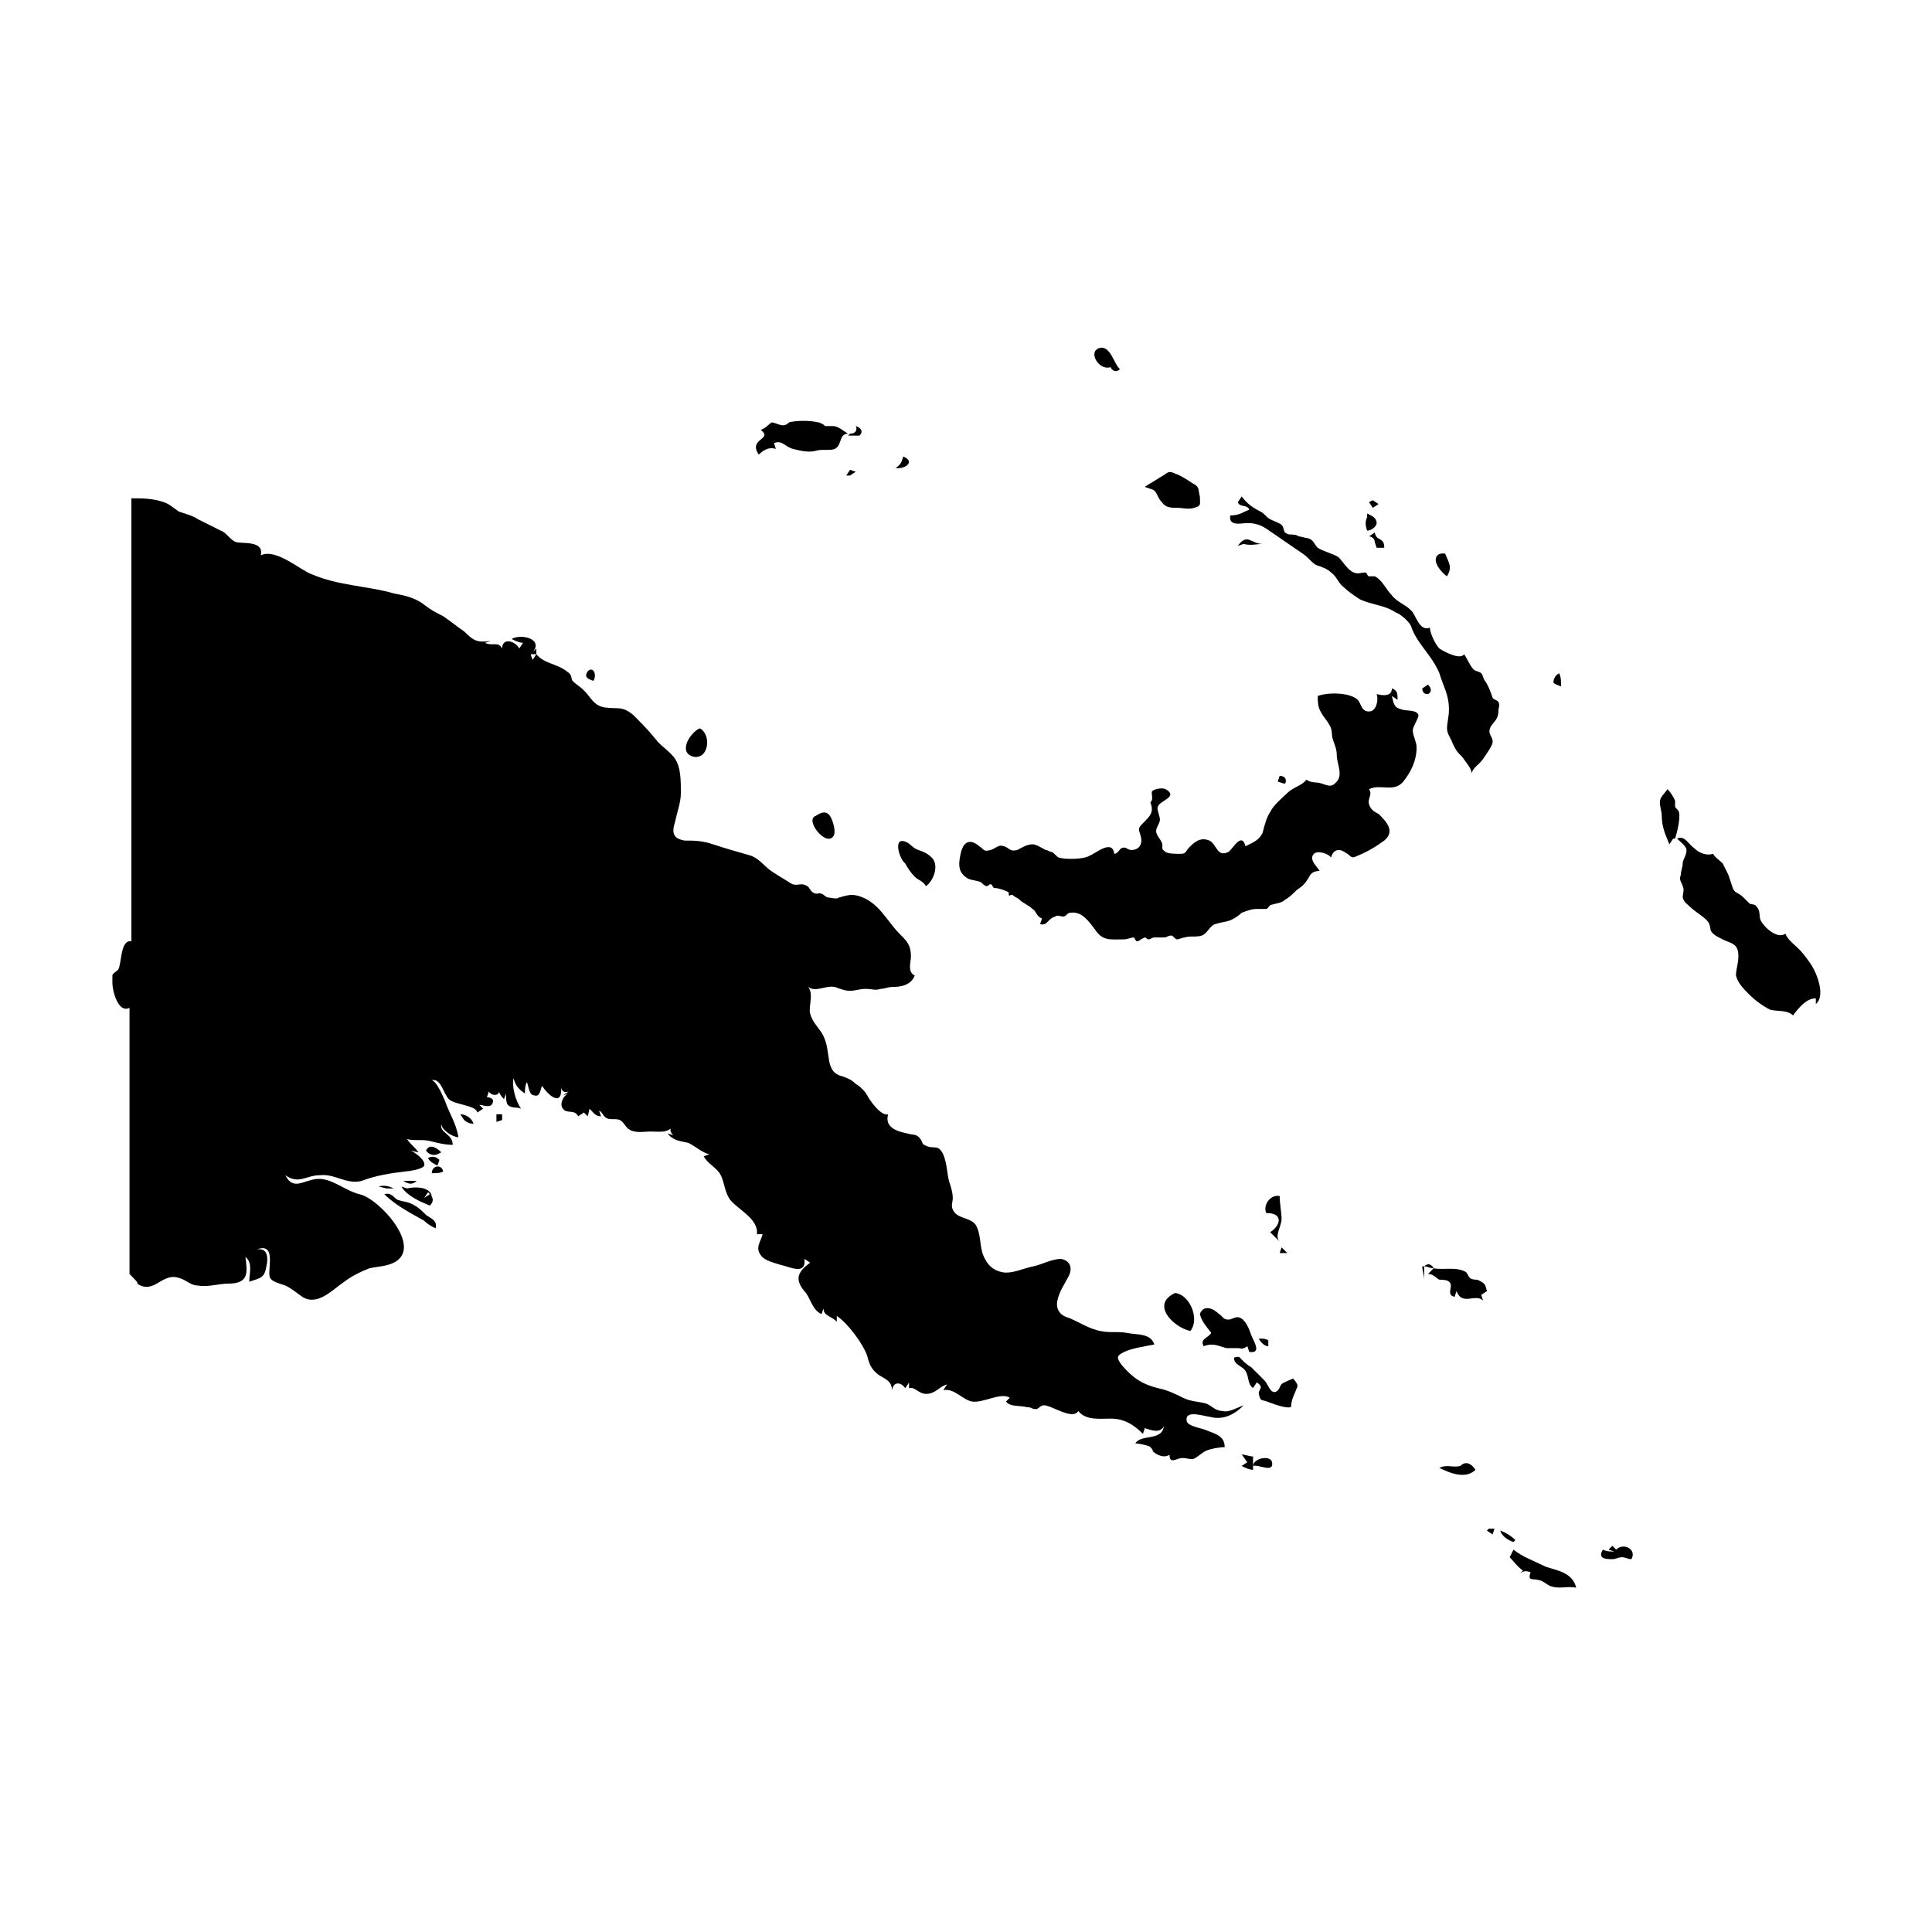 <?xml version="1.0" encoding="UTF-8"?>
<!-- Uploaded to: ICON Repo, www.iconrepo.com, Generator: ICON Repo Mixer Tools -->
<svg fill="#000000" width="800px" height="800px" version="1.1" viewBox="144 144 512 512" xmlns="http://www.w3.org/2000/svg">
 <g>
  <path d="m523.94 480.11c-1.008 0-1.512-0.504-2.519-0.504 1.008-1.008 2.016-0.504 2.519 0.504"/>
  <path d="m521.42 479.6v3.527c0-1.008-0.504-2.519-0.504-3.527h0.504"/>
  <path d="m483.13 476.07 0.504-1.512 1.512 1.512h-2.016"/>
  <path d="m369.27 270.02h-1.008l1.008-1.512 1.512 0.504-1.512 1.008"/>
  <path d="m250.87 456.93h3.527c-1.008 1.008-2.016 1.008-3.527 0"/>
  <path d="m369.27 258.93c1.512 0 2.016-1.008 1.512-2.016 1.512 0.504 2.016 1.512 1.008 2.519h-3.023l0.504-0.504"/>
  <path d="m480.11 499.25v1.512c-1.008 0-2.016-1.008-2.519-2.016 1.008 0 2.016 0 2.519 0.504"/>
  <path d="m277.07 440.81-1.512 0.504v-2.016h1.512v1.512"/>
  <path d="m522.43 327.95c-1.008 0-1.512-0.504-1.512-1.512l1.512-1.008c1.008 1.008 1.008 2.016 0 2.519"/>
  <path d="m246.84 458.95c-1.008 0-2.016-0.504-2.519-0.504 1.512-0.504 3.023 0 4.031 0.504h-1.512"/>
  <path d="m506.8 277.07 1.008-0.504 1.512 1.008-1.512 1.008-1.008-1.512"/>
  <path d="m258.43 454.91c0-2.016 2.519-2.519 3.023-0.504-0.508 0.504-2.016 0.504-3.023 0.504"/>
  <path d="m484.13 351.63-1.512-0.504 0.504-1.512c1.008 0 2.016 0.504 1.512 2.016h-0.504"/>
  <path d="m266.99 440.81-1.008-1.512c1.512 0 3.023 1.008 3.527 2.519-1.008 0-2.016-0.504-2.519-1.008"/>
  <path d="m257.42 450.88c1.008-0.504 2.016-0.504 3.023 0.504l-0.504 1.512c-1.008-0.504-2.016-1.008-2.519-2.016"/>
  <path d="m299.74 321.91c1.512-1.512 2.519 1.008 1.512 2.519-1.512-0.504-2.519-1.008-1.512-2.519"/>
  <path d="m555.68 324.93c0-1.008 0.504-2.016 1.512-2.519 0.504 1.008 0.504 2.016 0.504 3.527-1.008-0.504-1.512-0.504-2.016-1.008"/>
  <path d="m259.94 449.88c-1.008 0.504-2.519 0-3.023-1.008 1.008-2.016 3.023-0.504 4.031 0.504l-1.008 0.504"/>
  <path d="m381.36 268c1.512-1.008 1.512-1.512 2.016-3.023 3.523 1.512-0.004 3.527-2.016 3.023"/>
  <path d="m473.55 288.15-1.512 0.504c2.519-3.527 3.527-0.504 6.551-0.504-1.512 0-3.023 0.504-5.039 0"/>
  <path d="m508.32 287.65c0-1.008-1.008-1.512-1.512-1.512l1.512-1.008c0.504 2.519 2.519 1.008 2.519 4.031h-2.016l-0.504-1.512"/>
  <path d="m506.3 281.1v-1.008c1.008 0.504 2.519 1.008 2.519 2.519 0 1.008-1.512 2.016-2.519 2.016-0.504-1.512-0.504-2.519 0-3.527"/>
  <path d="m524.94 291.18c0.504-0.504 1.008-0.504 2.016-0.504 1.008 2.519 2.016 3.527 0.504 6.047-1.512-1.008-4.027-4.031-2.519-5.543"/>
  <path d="m482.12 466c-1.008-0.504-1.512-0.504-2.519-0.504-1.008-2.016 1.008-5.039 3.527-4.535 0 2.016 0.504 4.535 0.504 6.047 0 2.016-2.016 4.535-0.504 6.047-1.008-1.008-1.512-1.512-2.519-2.519 1.008-0.504 3.523-3.023 1.512-4.535"/>
  <path d="m251.88 458.95c2.016-0.504 6.047-0.504 6.551 2.016l-1.008-1.008-1.008 1.512 1.512-1.008c1.008 1.008 1.008 2.016 0 3.023-2.519-1.008-6.047-2.519-7.559-5.039l1.512 0.504"/>
  <path d="m256.41 467.51c-3.527-2.016-7.559-4.031-10.578-7.055 2.016-0.504 2.519 1.008 3.527 1.512 1.512 0.504 3.023 0.504 4.535 1.512 1.008 0.504 2.016 1.512 3.023 2.519 1.512 1.008 3.023 1.512 2.519 3.527-1.012-0.504-2.019-1.008-3.027-2.016"/>
  <path d="m438.29 241.3c-3.023 1.008-6.047-4.031-3.023-5.039 3.023-1.008 4.031 4.535 5.543 5.543-1.008 1.008-2.016 0.504-2.519-0.504"/>
  <path d="m329.46 337.02c3.023 1.512 2.519 8.062-1.512 7.559-4.535-1.012-1.008-6.551 1.512-7.559"/>
  <path d="m360.2 360.2c1.512-1.008 3.023-1.512 4.031 0.504 0.504 1.008 1.512 4.031 0.504 5.039-2.019 2.516-7.559-4.535-4.535-5.543"/>
  <path d="m587.41 366.24-1.008 1.512c-1.008-2.519-2.016-4.535-2.016-7.559 0-1.008-0.504-2.519-0.504-3.527 0-1.512 1.008-2.016 2.016-3.527 1.008 1.008 1.512 2.016 2.016 3.023v1.512c0 0.504 1.008 1.008 1.008 1.512 0.504 1.512-0.504 5.543-1.008 7.055h-0.504"/>
  <path d="m455.42 486.65c4.031 0.504 6.551 7.055 4.031 10.078-4.535-1.008-10.582-7.055-4.031-10.078"/>
  <path d="m384.38 367.25c1.008 0.504 1.512 1.512 3.023 2.016 1.512 0.504 2.519 1.008 3.527 2.016 2.016 2.016 0.504 6.047-1.512 7.559-1.008-1.512-2.016-1.512-3.023-2.519-1.008-1.008-2.016-2.519-2.519-3.527-1.512-1.008-3.523-7.559 0.504-5.543"/>
  <path d="m523.94 480.11c2.519 0.504 6.047-0.504 8.566 1.008 0.504 0.504 0.504 1.008 1.008 1.512 0.504 0.504 1.512 0.504 2.016 0.504 2.016 1.008 2.016 1.008 2.519 3.023l-1.512 1.008 0.504 1.512c-2.016-2.016-5.543 1.512-7.055-2.519l-0.504 1.512c-2.519-0.504 0-3.023-1.512-4.031-0.504-0.504-2.016-0.504-2.519-0.504-1.008-0.504-1.512-1.512-3.023-1.512l1.512-1.512"/>
  <path d="m487.66 511.84c-0.504 1.512-1.512 3.023-1.512 5.039-1.512 0.504-5.039-1.008-6.551-1.512-1.512-0.504-1.512 0-2.016-2.016 0-1.512 1.512-1.512-0.504-3.023l-1.008 1.512c-1.512-1.008-1.008-3.023-2.016-4.535-1.008-1.512-3.023-1.512-3.023-3.527 1.512-0.504 1.512 0 2.016 0.504s1.512 1.512 2.519 2.016c1.008 1.008 2.519 2.519 3.527 3.527s1.512 3.527 3.023 3.023c1.008-0.504 1.008-1.512 1.512-2.016 0.504-0.504 2.016-1.008 3.023-1.512 1.008 1.008 1.512 2.016 1.008 2.519"/>
  <path d="m448.87 273.54-1.512-0.504c1.512-1.008 2.519-1.512 4.031-2.519 2.016-1.008 2.016-2.016 4.031-1.008 1.512 0.504 3.023 1.512 4.535 2.519 2.016 1.008 1.512 1.512 2.016 3.527 0 2.016 0.504 2.519-1.512 3.023-1.512 0.504-3.023 0-4.535 0s-3.023 0-4.031-1.512c-1.512-1.512-1.008-3.023-3.023-3.527"/>
  <path d="m461.97 492.2c1.008-2.519 3.527-1.512 5.039 0 1.008 0.504 1.008 1.512 2.519 1.512 1.008 0 2.016-1.008 3.023-0.504 1.512 0.504 2.519 3.023 3.023 4.535 0.504 1.512 3.023 5.039-0.504 4.535l-0.504-1.512c-1.512 1.008-1.512 0.504-2.519 0.504h-3.023c-2.016-0.504-3.527-1.512-6.047-0.504-1.008-2.016 1.008-2.016 2.016-3.527-1.516-2.016-2.519-3.023-3.023-5.039"/>
  <path d="m353.14 255.91c2.016-0.504 5.543-0.504 7.559 0 0.504 0 1.512 0.504 2.016 1.008h2.016c1.512 0 3.023 1.512 4.031 2.016-2.519 0-1.512 3.023-3.527 4.031-1.008 0.504-3.527 0-5.039 0.504-2.016 0.504-4.031 0-6.047-0.504s-3.023-2.519-5.039-1.512l0.504 1.512c-1.512-0.504-3.023 0-4.535 1.512-1.008-1.512-1.008-2.519 0-3.527 1.008-1.008 2.519-1.512 0.504-3.023 1.512-0.504 2.016-1.512 3.023-2.016 2.016 0.504 3.023 1.512 4.535 0"/>
  <path d="m475.07 279.09c-0.504-1.512-2.519-0.504-3.023-2.016l1.008-1.512c1.512 2.016 3.023 3.023 5.039 4.031 1.008 0.504 1.512 1.512 2.519 2.016 1.008 0.504 2.519 1.008 3.023 1.512 1.008 1.008 0 2.016 2.016 2.519 0.504 0 2.016 0 2.519 0.504 0.504 0 2.016 0.504 2.519 0.504 1.512 0.504 1.512 1.512 2.519 2.519 1.512 1.008 4.031 1.512 5.543 2.519 1.008 1.008 2.519 3.527 4.031 4.031 1.008 0.504 2.016 0 3.023 0 0.504 0 0.504 1.008 1.008 1.008h1.512c2.016 1.008 3.023 3.527 4.535 5.039 1.512 2.016 4.031 2.519 5.543 4.535 1.008 1.512 2.016 5.039 4.535 4.031 0 1.512 1.512 4.535 2.519 5.543 1.512 1.008 5.543 3.023 6.551 1.512 1.008 1.512 1.512 3.023 2.519 4.031 0.504 0.504 1.512 0.504 2.016 1.008 0.504 0.504 0.504 1.512 1.008 2.016 1.008 1.512 1.512 3.023 2.016 4.535 0.504 0.504 1.008 0.504 1.512 1.008 0.504 1.008 0 1.512 0 2.519 0 2.016-1.008 2.519-2.016 4.031-1.008 2.016 0.504 2.519 0.504 4.031 0 1.008-1.512 3.023-2.519 4.535-1.008 1.512-3.023 2.519-3.023 4.031 0-1.512-1.512-3.023-2.519-4.535-1.512-1.512-1.512-1.512-2.519-3.527-0.504-1.512-1.512-2.519-1.512-4.031 0-1.512 0.504-3.023 0.504-5.039 0-4.031-1.512-6.047-2.519-9.574-1.512-3.527-3.527-5.543-5.543-8.566-1.008-1.512-1.512-2.519-2.016-4.031-0.504-1.008-2.519-3.023-4.031-3.527-3.023-2.016-6.551-2.016-9.574-3.527-1.512-1.008-3.023-2.016-4.031-3.023-1.512-1.008-2.016-3.023-3.527-4.031-1.008-1.008-2.519-1.512-4.031-2.016-1.512-1.008-2.016-2.016-3.527-3.023-3.023-2.016-6.551-4.535-9.574-6.551-1.512-1.008-3.023-1.512-5.039-1.512-1.512 0-5.039 1.008-4.535-2.016 2.519-0.004 3.527-1.008 5.039-1.512"/>
  <path d="m598 370.27c0.504 1.008 1.512 1.512 2.519 2.519 0.504 1.008 1.008 2.016 1.512 3.023l1.008 3.023c0.504 2.016 1.512 1.512 3.023 3.023 0.504 0.504 1.008 1.008 1.512 1.512 0.504 0.504 1.512 0 2.016 1.008 1.008 1.008 0.504 2.519 1.008 3.527 1.008 2.016 4.535 5.039 6.551 3.527 0.504 1.512 2.519 3.023 3.527 4.031 1.512 1.512 2.519 3.023 3.527 4.535 1.512 2.519 3.527 8.062 1.008 10.078v-1.512c-2.519 0-4.535 2.519-6.047 4.535-1.512-1.512-4.031-1.008-6.047-1.512-2.016-1.008-4.031-2.519-5.543-4.031-1.512-1.512-3.023-3.023-3.527-5.039 0-2.016 1.008-4.031 0.504-6.551-0.504-2.016-2.016-2.016-4.031-3.023-1.008-0.504-2.016-1.008-2.519-1.512-1.008-1.008-0.504-1.008-1.008-2.519-0.504-1.512-3.527-3.023-5.039-4.535-1.008-1.008-1.512-1.008-2.016-2.519 0-1.008 0.504-2.016 0-3.023-0.504-1.512-1.008-1.512-0.504-3.023 0-1.008 0.504-2.016 0.504-3.023 0-1.008 1.008-2.016 1.008-3.527 0-1.008-2.016-2.519-2.519-3.023 2.016-1.008 3.023 1.512 4.535 2.519 1.512 1.512 3.527 2.016 5.039 1.512"/>
  <path d="m448.87 356.67c1.008-1.008 0-2.519 0.504-3.023 0.504-0.504 2.519-1.008 3.527-0.504 3.527 2.016-1.512 3.023-2.016 4.535-0.504 0.504 0.504 2.519 0.504 3.527 0 1.008-1.008 2.016-1.008 3.023 0 1.008 1.008 2.016 1.512 3.023 0.504 1.512-0.504 1.512 1.008 2.519 0.504 0.504 3.023 0.504 3.527 0.504 1.512 0 1.512 0 2.519-1.512 1.512-1.512 3.023-3.023 5.543-2.016 2.016 1.008 2.016 4.535 5.039 3.023 1.008-0.504 3.527-5.543 4.535-1.512 2.016-1.008 3.527-1.512 4.535-3.527 0.504-2.016 1.008-4.031 2.016-5.543 1.008-2.016 3.023-3.527 4.535-5.039 1.512-1.512 4.031-2.016 5.039-3.527 1.512 1.008 2.519 0.504 4.031 1.008 1.512 0.504 2.519 1.008 3.527 0 2.519-2.016 0.504-5.039 0.504-7.559 0-1.512-0.504-2.519-1.008-4.031-0.504-1.512 0-2.519-1.008-4.031-0.504-1.008-1.512-2.016-2.016-3.023-1.008-1.512-1.008-3.023-1.008-4.535 2.519-1.008 8.566-1.008 10.578 1.008 1.008 1.008 1.008 3.527 3.527 3.023 1.512-0.504 2.016-3.023 1.512-4.535 2.016 0.504 4.031 0.504 4.031-1.512 1.512 0.504 1.512 1.512 1.512 3.023l-1.512-1.008c0.504 2.016 0.504 3.023 2.519 3.527 1.008 0.504 4.031 0 4.535 1.512 0 1.008-1.512 3.023-1.512 4.031 0 1.512 1.008 3.023 1.008 4.535 0 3.527-1.512 6.551-3.527 9.07-2.519 3.023-6.047 0.504-9.07 2.016 1.008 1.512-0.504 2.519 0 4.031s1.512 2.016 2.519 2.519c2.016 2.016 4.535 4.535 1.512 7.055-2.016 1.512-4.535 3.023-7.055 4.031-2.016 1.008-1.512 0-3.527-1.008-1.512-1.008-3.023-0.504-3.527 1.512-0.504-1.008-3.527-2.016-4.535-1.008-1.512 1.512 1.008 3.527 1.512 4.535-2.016 0-2.519 1.008-3.023 2.016-1.008 1.512-1.512 2.016-3.023 3.023-1.008 1.008-2.016 2.016-3.023 2.519-1.008 1.008-2.519 1.008-4.031 1.512-1.008 1-0.504 1-1.512 1h-2.016c-1.512 0-2.519 0.504-4.031 1.008-1.008 1.008-2.016 1.512-3.023 2.016-1.512 0.504-2.519 0.504-4.031 1.008-1.512 0.504-2.016 2.519-3.527 3.023s-3.023 0-4.535 0.504c-0.504 0-1.512 0.504-2.016 0.504-0.504 0-1.008-1.008-1.512-1.008-1.008 0-1.008 0.504-2.016 0.504h-2.519c-0.504 0-1.008 0.504-1.512 0.504s-0.504-0.504-1.008-0.504l-1.008 0.504s-0.504 0.504-1.008 0.504c-0.504 0-0.504-1.008-1.008-1.008s-1.512 0.504-2.519 0.504c-3.527 0-5.543 0.504-7.559-2.519-1.512-2.016-3.527-5.039-6.551-4.535-1.008 0-1.008 1.008-2.016 1.008-0.504 0-1.512-0.504-2.016 0-2.016 0.504-2.016 2.519-4.031 2.016l0.504-1.512c-1.512-0.504-1.512-2.016-2.519-2.519-1.008-1.008-2.519-1.512-3.527-2.519-0.504-0.504-1.008-0.504-1.512-1.008-0.504-0.504-1.008 0-1.008 0-0.504 0 0-1.008-0.504-1.008-1.008-0.504-2.519-1.008-3.527-1.008-0.504 0-0.504-1.008-1.008-1.008s-0.504 0.504-1.008 0.504-1.008-0.504-1.512-1.008c-1.008-0.504-2.519-0.504-3.527-1.008-2.519-1.512-2.519-3.527-2.016-6.047 0.504-3.023 2.016-5.039 5.039-2.519 1.512 1.008 1.008 1.512 3.023 1.008 1.512-0.504 2.016-1.512 3.527-1.008s1.512 1.512 3.527 1.008c1.008-0.504 2.519-1.512 4.031-1.512 1.008 0 2.519 1.008 3.527 1.512 0.504 0 1.008 0.504 1.512 0.504s1.512 1.512 2.016 1.512c1.512 0.504 6.551 0.504 8.062-0.504 1.512-0.504 6.047-4.535 6.551-0.504 1.008 0 1.512-1.512 2.016-1.512 1.008-0.504 1.512 0.504 2.519 0.504 2.016 0 3.023-1.512 2.519-3.527s-1.008-2.016 0.504-3.527c2.019-2.008 3.027-3.016 2.019-5.535"/>
  <path d="m538.04 549.63 0.504-0.504h1.512l-0.504 1.512-1.512-1.008"/>
  <path d="m545.09 552.65c-1.512-0.504-3.023-1.512-3.527-3.023 1.512 0.504 3.023 1.512 4.031 2.519l-0.504 0.504"/>
  <path d="m474.56 531.49c-0.504-0.504-1.008-1.512-1.512-2.016 1.008 0 2.016 0.504 3.023 0.504v3.527c-1.008 0-2.016-0.504-3.023-1.008l1.512-1.008"/>
  <path d="m476.07 532.5c0-2.016 4.535-3.023 5.039-1.008 0.504 3.023-3.527 0.504-5.039 1.008"/>
  <path d="m530.99 532.5c1.512-1.512 3.023-0.504 4.031 1.008-2.519 2.519-6.551 1.008-9.574-0.504 2.016-1.008 3.527 0 5.543-0.504"/>
  <path d="m572.3 554.67c2.016-2.016 5.543 0 4.031 2.519-1.008 0-1.512-0.504-2.519-0.504s-1.512 0.504-2.519 0.504c-1.512 0-4.031 0-2.519-2.519 1.008 0.504 2.016 0.504 3.023 0.504l-1.512-0.504 1.008-1.008 1.008 1.008"/>
  <path d="m545.09 554.67c2.519 2.016 5.543 3.023 8.566 4.535 3.023 1.008 7.055 1.512 8.062 5.543-2.519-0.504-4.535 0.504-7.055-0.504-1.008-0.504-2.016-1.512-3.023-1.512-1.008-0.504-3.023 0.504-2.016-2.016-1.008-0.504-2.016-0.504-3.023 0.504l1.008-1.008c-1.512-1.008-2.519-2.519-3.527-3.527l1.008-2.016"/>
  <path d="m178.32 481.62v-70.535c-3.023 1.512-4.535-4.535-4.535-6.551v-2.016c0-0.504 1.008-1.008 1.512-1.512 1.008-1.512 0.504-8.062 3.527-7.559v-95.219-22.168c3.023 0 5.543 0 8.566 1.008 1.512 0.504 2.519 1.512 4.031 2.519 1.512 0.504 3.527 1.008 5.039 2.016 2.016 1.008 4.031 2.016 6.047 3.023 1.512 0.504 2.519 2.519 4.031 3.023 1.512 0.504 7.559-0.504 6.551 3.527 4.031-2.016 10.578 4.031 13.602 5.039 7.055 3.023 14.609 3.023 21.664 5.039 2.519 0.504 5.543 1.008 8.062 3.023 2.016 1.512 3.023 2.016 5.039 3.023 1.512 1.008 4.031 3.023 5.543 4.031 2.519 2.519 3.527 3.023 7.055 2.519l-1.523 0.5c2.016 1.008 3.527-0.504 4.535 1.512 0-3.023 3.527-2.016 4.535 0l1.008-1.512c-1.008 0-2.016-0.504-3.023-1.008 2.519-1.512 8.566 0 5.543 3.527l1.008-1.008v1.512h-1.512l0.504 1.512 1.008-1.512c2.016 2.519 5.543 2.519 8.062 4.535 1.512 1.008 1.008 1.512 1.512 2.519 1.008 1.008 2.016 1.512 3.023 2.519 2.016 2.016 2.519 4.031 5.543 4.535 3.527 0.504 4.535-0.504 7.559 2.016 2.016 2.016 4.031 4.031 6.047 6.551 1.512 2.016 4.535 3.527 5.543 6.047 1.008 2.016 1.008 5.543 1.008 8.062 0 2.519-1.008 5.039-1.512 7.559-1.008 3.023-0.504 4.535 2.519 5.039 2.519 0 4.535 0 7.559 1.008 3.023 1.008 6.551 2.016 10.078 3.023 2.519 1.008 3.527 3.023 6.047 4.535 1.512 1.008 2.519 1.512 4.031 2.519 1.512 1.008 2.016 0.504 3.527 0.504 2.016 0.504 1.512 1.008 2.519 2.016 1.512 1.008 1.512 0 2.519 0.504 0.504 0 1.008 1.008 2.016 1.008 0.504 0 2.016 0.504 2.519 0 2.016-0.504 3.023-1.008 5.039-0.504 5.543 1.512 7.559 6.551 11.082 10.078 2.016 2.016 3.023 3.023 3.023 6.047 0 1.512-1.008 4.031 1.008 5.039-1.008 2.519-3.527 3.023-6.047 3.023-1.008 0-2.016 0.504-3.023 0.504-1.512 0.504-2.016 0-4.031 0-1.512 0-2.519 0.504-4.031 0.504s-2.519-0.504-4.031-1.008c-2.519-0.504-5.039 1.512-7.055 0 1.512 2.016 0 5.039 0.504 7.055 0.504 2.016 2.016 3.527 3.023 5.039 1.512 2.519 1.512 4.535 2.016 7.559 0.504 2.519 1.512 3.527 3.527 4.031 1.512 0.504 2.519 1.008 3.527 2.016 1.008 0.504 2.519 2.016 3.023 3.023s3.527 5.543 5.543 5.039c-1.008 3.527 2.519 4.535 5.039 5.039 1.512 0.504 2.519 0 3.527 1.512 0.504 0.504 0.504 1.512 1.008 1.512 2.519 1.512 3.527-0.504 5.039 2.519 1.008 2.519 1.008 5.039 1.512 7.055 0.504 1.512 1.008 3.023 1.008 4.535 0 1.008-0.504 2.016 0 3.023 1.008 2.519 4.535 2.016 6.047 4.031 1.512 2.519 1.008 5.543 2.016 8.062 1.008 2.519 2.519 4.031 5.039 4.535 2.519 0.504 5.543-1.008 8.062-1.512 2.519-0.504 5.039-2.016 7.559-2.016 2.519 0.504 3.023 2.519 2.016 4.535-1.008 2.016-2.519 4.031-3.023 6.551-0.504 2.519 1.008 4.031 3.023 4.535 2.519 1.008 5.543 3.023 8.566 3.527 2.519 0.504 4.535 0 7.055 0.504 2.519 0.504 6.047 0 7.055 3.023-2.519 0.504-6.047 1.008-8.062 2.016-2.016 1.008-2.016 1.512-0.504 3.527 3.023 3.527 5.543 5.039 9.574 6.047 2.519 0.504 4.535 1.512 6.551 2.519 2.016 1.008 4.031 1.008 6.047 1.512 1.512 0.504 2.519 2.016 4.535 2.016 1.512 0.504 4.031-1.008 5.543-1.512-2.519 2.519-5.543 4.031-9.07 3.023-1.008 0-6.551-2.016-6.047 1.008 0 1.512 4.031 2.016 5.039 2.519 2.519 1.008 5.039 1.512 5.039 4.535-1.512 0-4.031 0.504-5.039 1.008-1.008 0.504-2.016 1.512-3.023 2.016-1.008 0.504-2.519-0.504-4.031 0s-2.519 1.008-2.519-1.008c-1.512 1.008-3.527 0-4.535-1.008 0.504 0-1.008-1.512-0.504-1.008-0.504-0.504-3.527-1.008-4.031-1.008 1.512-2.519 7.055-0.504 7.559-4.535-1.008 2.016-3.527 1.008-5.039 0.504l-0.504 1.512c-2.519-2.519-5.039-4.031-8.566-4.031-3.023 0-6.551 0.504-8.566-2.016-1.512 2.519-7.055-1.512-9.07-1.512-1.008 0-1.512 1.008-2.016 1.008-1.512 0-1.008-0.504-2.519-0.504-1.512-0.504-4.535 0-5.543-1.512l1.008-1.008c-2.519-1.512-7.055 1.512-10.078 1.008-2.519-0.504-4.535-3.527-7.559-3.023l1.008-1.512c-2.016 0.504-3.023 2.519-5.543 2.519-2.016 0-3.023-2.016-4.535-1.512v-1.512l-1.008 1.512c-1.008-1.512-3.023-2.016-3.527 0.504 0-2.519-2.016-3.023-3.527-4.031-2.016-1.512-2.519-3.023-3.023-5.039-1.008-3.023-5.039-8.566-8.062-10.578v1.512c-1.512-1.512-3.527-1.512-3.527-3.527l-0.504 1.512c-2.519-1.008-3.023-4.535-4.535-6.047-2.519-3.023-2.016-5.039 1.512-7.559l-1.512-1.008c0.504 4.535-4.031 2.016-6.551 1.512-1.512-0.504-4.031-1.008-5.039-2.519-1.512-2.016 0-3.527 0.504-5.543h-1.512c0.504-4.031-5.039-6.551-7.055-9.07-1.512-2.016-1.512-4.535-2.519-6.551s-3.527-3.023-4.535-5.039l1.512-0.504c-2.016-0.504-3.527-2.016-5.543-3.023-2.016-0.504-4.031-0.504-5.543-2.519l1.512 0.504c-1.008-1.008-1.008-2.016 0-2.519-1.512 2.016-3.527 1.512-6.047 1.512-1.512 0-4.031 0.504-5.543-0.504-1.008-0.504-1.512-2.016-2.519-2.519-1.008-0.504-2.519 0-3.527-0.504-1.008-0.504-1.008-1.512-2.016-2.016l0.504 1.512c-1.512 0-2.016-1.008-3.023-2.016l-0.504 2.016-1.008-1.008-1.512 1.008c-1.008-2.016-3.023-0.504-4.031-2.016-1.008-1.008 0-3.527 1.512-4.031l-1.512 0.504 1.512-1.008c-1.512 0.504-2.016-0.504-2.016-1.512 0.504 5.543-3.023 3.023-5.039 0-0.504 1.008-0.504 3.023-2.016 2.519-1.512 0-1.512-2.519-2.016-3.527-0.504 1.008-0.504 2.016-0.504 3.023-1.512-1.008-2.519-2.016-3.023-4.031-0.504 2.016 0.504 6.047 2.016 8.062-1.008-0.504-2.519 0-3.527-1.008-0.504-0.504-0.504-2.519-0.504-3.023l-0.504 1.512c-1.008-1.008-1.512-2.016-1.512-3.023 1.008 2.016-1.512 2.519-2.519 1.008l-0.504 1.512c1.008 0 2.016 0.504 1.512 1.512-0.504 1.512-2.519 0.504-3.527 0.504l1.008 1.008-1.512 1.008c-0.504-2.016-6.047-2.016-7.559-3.527s-2.016-5.543-4.535-5.039c1.512 0.504 3.023 4.535 3.527 5.543 1.008 3.023 3.023 6.047 3.527 9.574-1.512 0-4.535-2.016-4.535-3.527-0.504 2.519 3.023 2.519 3.023 5.543-2.016 0-4.031-0.504-6.047-1.008s-4.031 0-6.047-0.504c1.008 1.512 2.016 2.016 3.023 3.527l-2.016-0.504c1.008 0.504 4.031 2.519 3.527 4.031-0.504 1.008-4.535 1.512-5.039 1.512-4.031 0.504-7.559 1.008-11.586 2.519-4.031 1.008-7.055-2.016-11.082-1.512-3.527 0-5.543 2.519-9.07 0 2.016 4.031 4.535 1.512 8.062 1.008 4.031-0.504 7.559 3.023 11.586 4.031 5.039 1.008 17.129 14.105 9.07 18.137-2.016 1.008-4.535 1.008-6.551 1.512-2.519 1.008-4.535 2.016-6.551 3.527-3.023 2.016-7.055 6.551-11.082 4.031-1.512-1.008-2.519-2.016-4.535-3.023-1.512-0.504-3.527-1.008-4.031-2.016-1.008-1.512 2.016-9.574-3.527-7.559 3.023-0.504 3.023 2.519 2.519 4.535-0.504 3.023-1.512 3.023-4.535 4.031 0-2.016 1.008-5.039-1.008-6.551 0.504 4.031 1.008 7.055-4.535 7.055-2.519 0-5.543 1.008-8.062 0.504-2.016 0-3.023-1.512-5.039-2.016-4.535-1.512-6.551 4.535-11.082 1.512 0.512-0.035-0.496-1.039-2.004-2.551z"/>
 </g>
</svg>